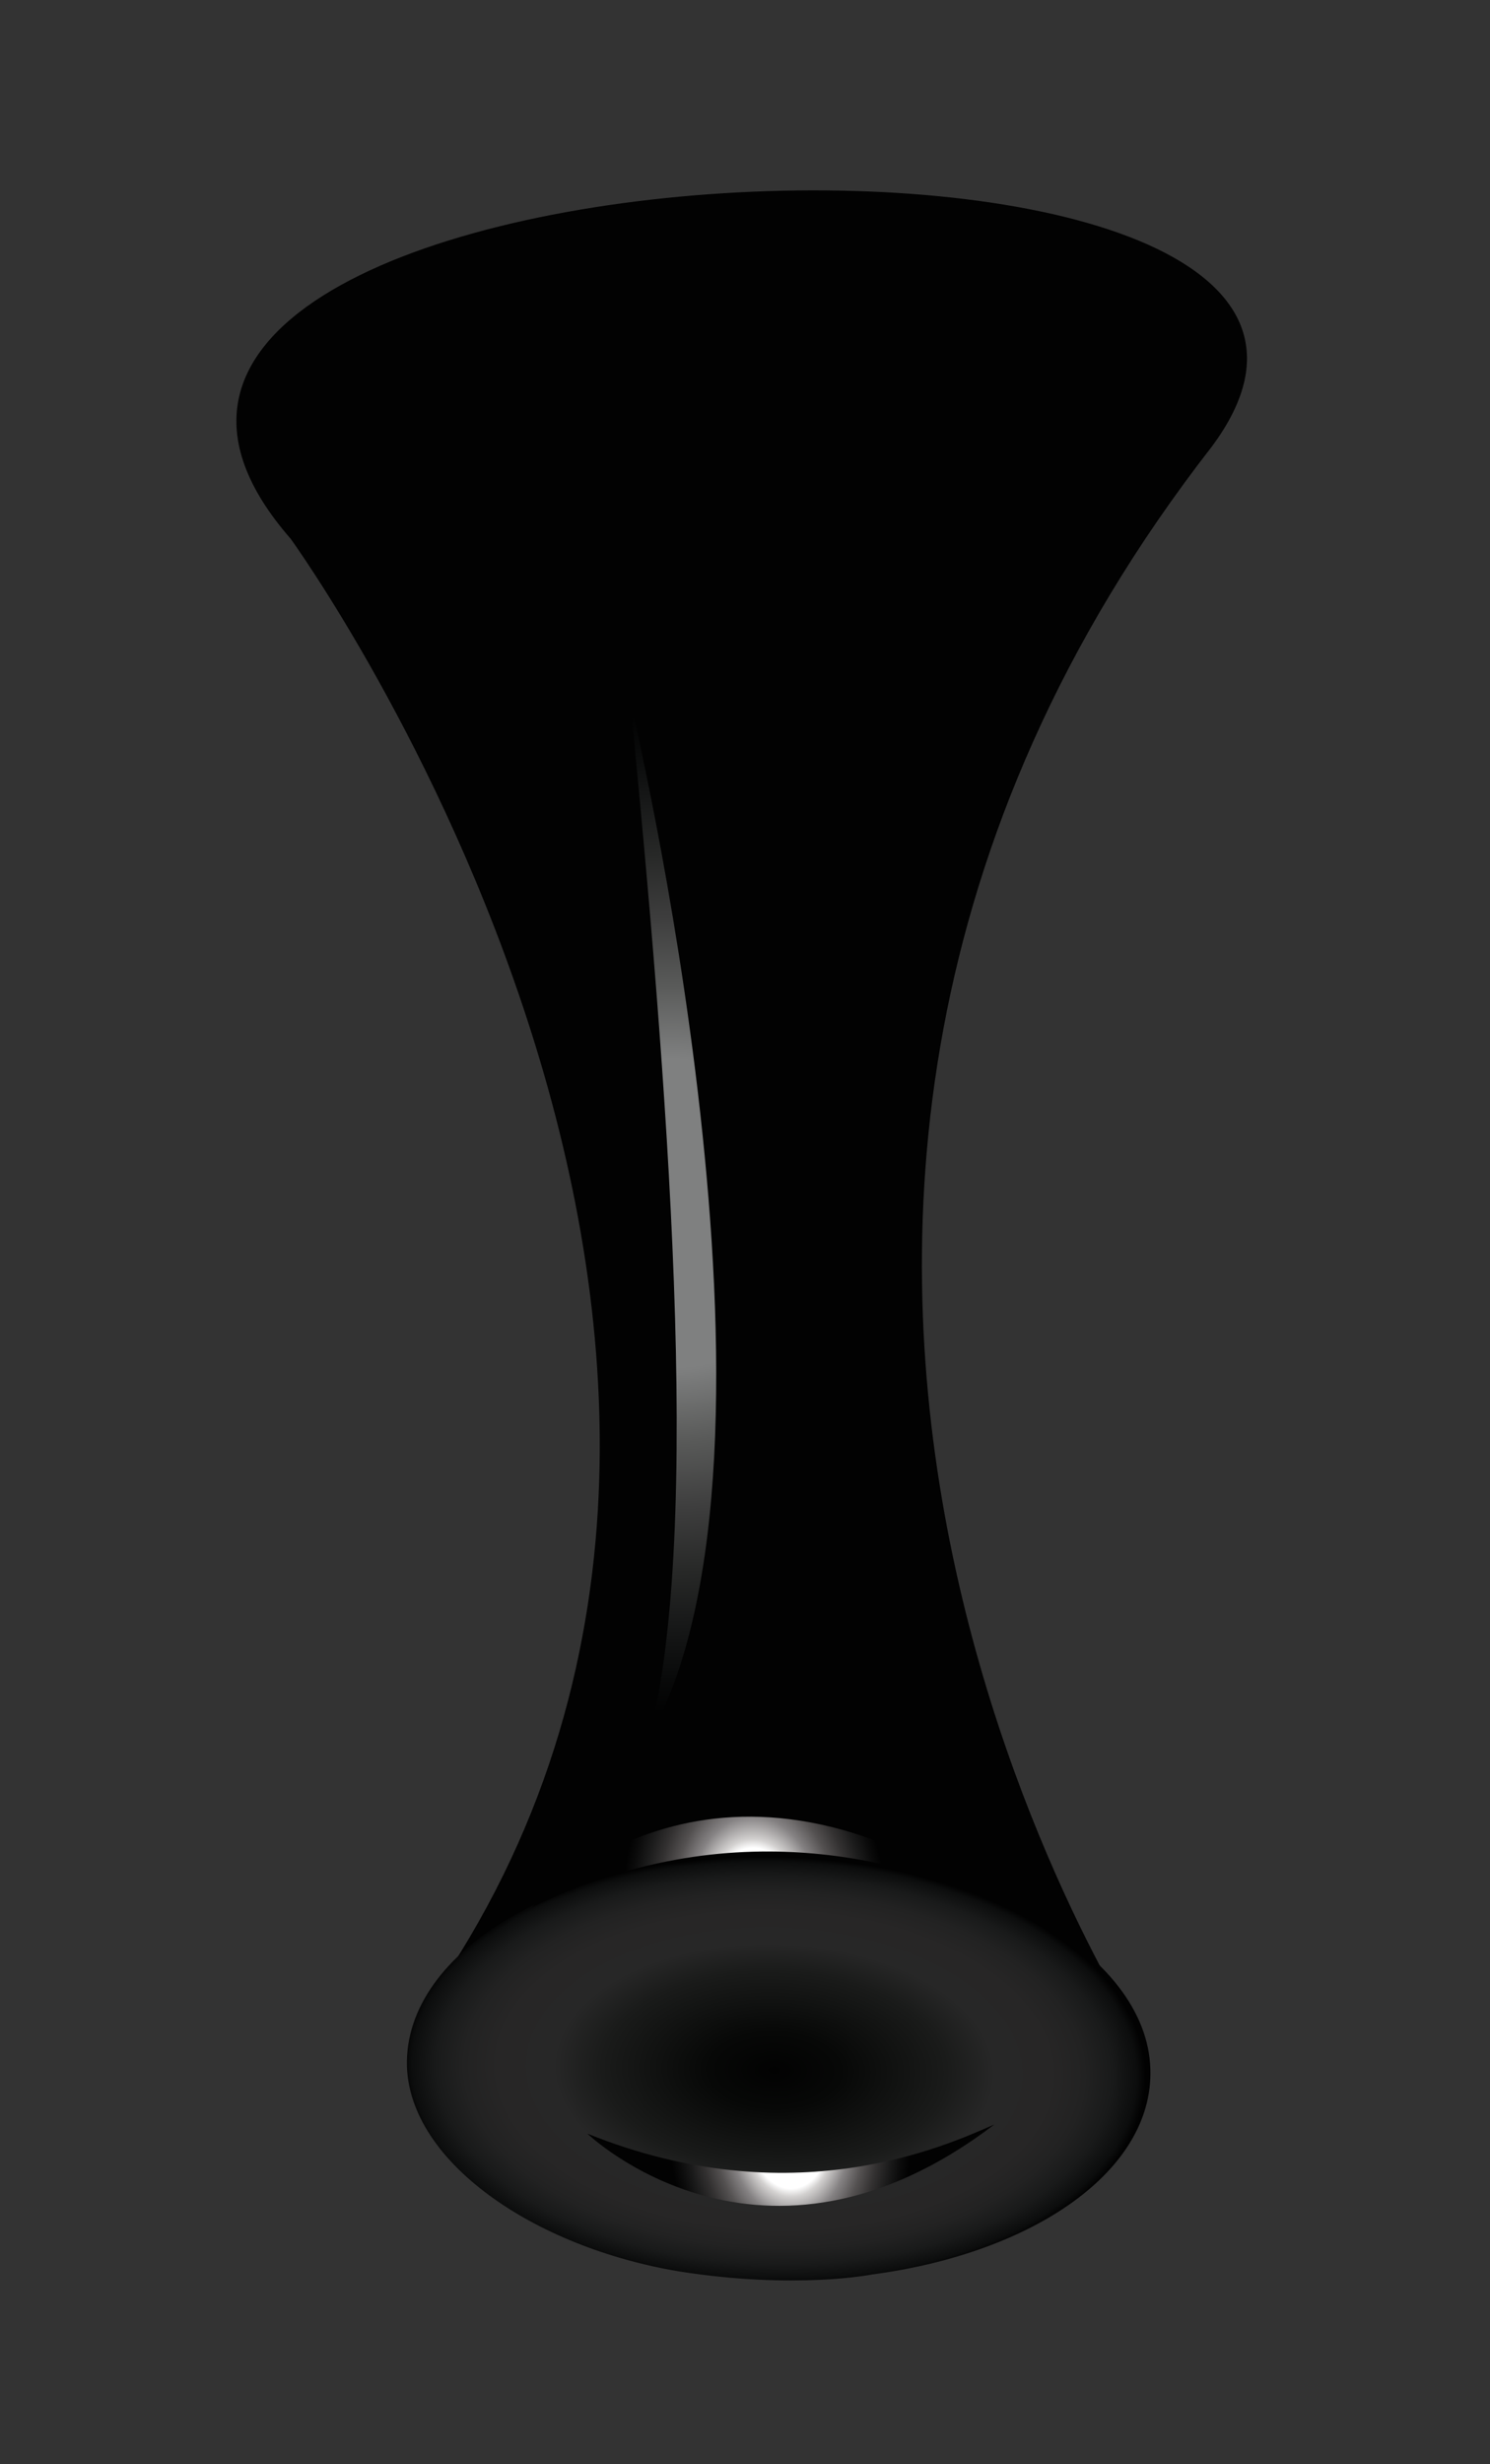 <?xml version="1.0" encoding="utf-8"?>
<!-- Generator: Adobe Illustrator 20.1.0, SVG Export Plug-In . SVG Version: 6.00 Build 0)  -->
<svg version="1.1" id="Layer_1" xmlns="http://www.w3.org/2000/svg" xmlns:xlink="http://www.w3.org/1999/xlink" x="0px" y="0px"
	 viewBox="0 0 48.7 80.5" style="enable-background:new 0 0 48.7 80.5;" xml:space="preserve">
<rect x="0" y="0" width="48.7" height="80.5" fill="#333333" stroke="none"/>
<style type="text/css">
	.st0{fill:#020202;}
	.st1{fill:url(#SVGID_1_);}
	.st2{fill:url(#SVGID_2_);}
	.st3{fill:url(#SVGID_3_);}
	.st4{fill:url(#SVGID_4_);}
</style>
<g>
	<g>
		<path class="st0" d="M9.5,17.6c0,0,19.6,27,4.2,48.2c10.4-3.8,23.8,1.1,23.8,1.1s-17.9-26.6,2.1-52.3C49,2-2.3,4.1,9.5,17.6z"/>
		
			<radialGradient id="SVGID_1_" cx="336.452" cy="-1790.591" r="12.112" gradientTransform="matrix(-1.002 -6.800000e-03 -1.850000e-02 -0.576 329.307 -961.463)" gradientUnits="userSpaceOnUse">
			<stop  offset="0" style="stop-color:#020202"/>
			<stop  offset="0.177" style="stop-color:#070807"/>
			<stop  offset="0.326" style="stop-color:#111211"/>
			<stop  offset="0.464" style="stop-color:#1A1B1A"/>
			<stop  offset="0.593" style="stop-color:#272727"/>
			<stop  offset="0.744" style="stop-color:#272626"/>
			<stop  offset="0.835" style="stop-color:#222222"/>
			<stop  offset="0.91" style="stop-color:#191A1A"/>
			<stop  offset="0.976" style="stop-color:#0C0D0D"/>
			<stop  offset="1" style="stop-color:#020202"/>
		</radialGradient>
		<path class="st1" d="M13.3,67.5c0.1,3.1,4.1,5.9,8.9,6.7c3.8,0.6,6.3,0.1,6.3,0.1c5.3-0.7,9.2-3.4,9.1-6.7c-0.1-3.8-5.7-7-12.4-7
			C18.5,60.6,13.2,63.7,13.3,67.5z"/>
		
			<radialGradient id="SVGID_2_" cx="152.839" cy="605.716" r="5.119" gradientTransform="matrix(-0.672 0.942 -0.744 -0.936 578.04 485.101)" gradientUnits="userSpaceOnUse">
			<stop  offset="0.258" style="stop-color:#FFFFFF"/>
			<stop  offset="0.3" style="stop-color:#D3D1D0"/>
			<stop  offset="0.409" style="stop-color:#858283"/>
			<stop  offset="0.514" style="stop-color:#545151"/>
			<stop  offset="0.612" style="stop-color:#333131"/>
			<stop  offset="0.702" style="stop-color:#1B1B1B"/>
			<stop  offset="0.779" style="stop-color:#0B0B0B"/>
			<stop  offset="0.836" style="stop-color:#020202"/>
		</radialGradient>
		<path class="st2" d="M17.4,62.3c0,0,5.5-6.3,14.5-0.5C30.1,61.2,24.4,58.9,17.4,62.3z"/>
		
			<radialGradient id="SVGID_3_" cx="358.645" cy="393.505" r="4.687" gradientTransform="matrix(-0.767 -0.903 -0.646 0.974 555.082 10.471)" gradientUnits="userSpaceOnUse">
			<stop  offset="0.258" style="stop-color:#FFFFFF"/>
			<stop  offset="0.3" style="stop-color:#D3D1D0"/>
			<stop  offset="0.409" style="stop-color:#858283"/>
			<stop  offset="0.514" style="stop-color:#545151"/>
			<stop  offset="0.612" style="stop-color:#333131"/>
			<stop  offset="0.702" style="stop-color:#1B1B1B"/>
			<stop  offset="0.779" style="stop-color:#0B0B0B"/>
			<stop  offset="0.836" style="stop-color:#020202"/>
		</radialGradient>
		<path class="st3" d="M19.2,69.7c0,0,5.7,5.5,13.3-0.3C30.9,70.1,25.9,72.4,19.2,69.7z"/>
		
			<radialGradient id="SVGID_4_" cx="271.942" cy="900.516" r="19.5" gradientTransform="matrix(-0.98 0.197 -0.197 -0.98 465.88 868.561)" gradientUnits="userSpaceOnUse">
			<stop  offset="0.258" style="stop-color:#7F8080"/>
			<stop  offset="0.266" style="stop-color:#7D7E7E"/>
			<stop  offset="0.382" style="stop-color:#595A59"/>
			<stop  offset="0.494" style="stop-color:#3E3E3E"/>
			<stop  offset="0.598" style="stop-color:#282928"/>
			<stop  offset="0.693" style="stop-color:#171818"/>
			<stop  offset="0.776" style="stop-color:#090A0A"/>
			<stop  offset="0.836" style="stop-color:#020202"/>
		</radialGradient>
		<path class="st4" d="M20.6,22.9c0,0,5.9,24.6,0.6,33.9C23,50,21.8,35.1,20.6,22.9z"/>
	</g>
</g>
</svg>
